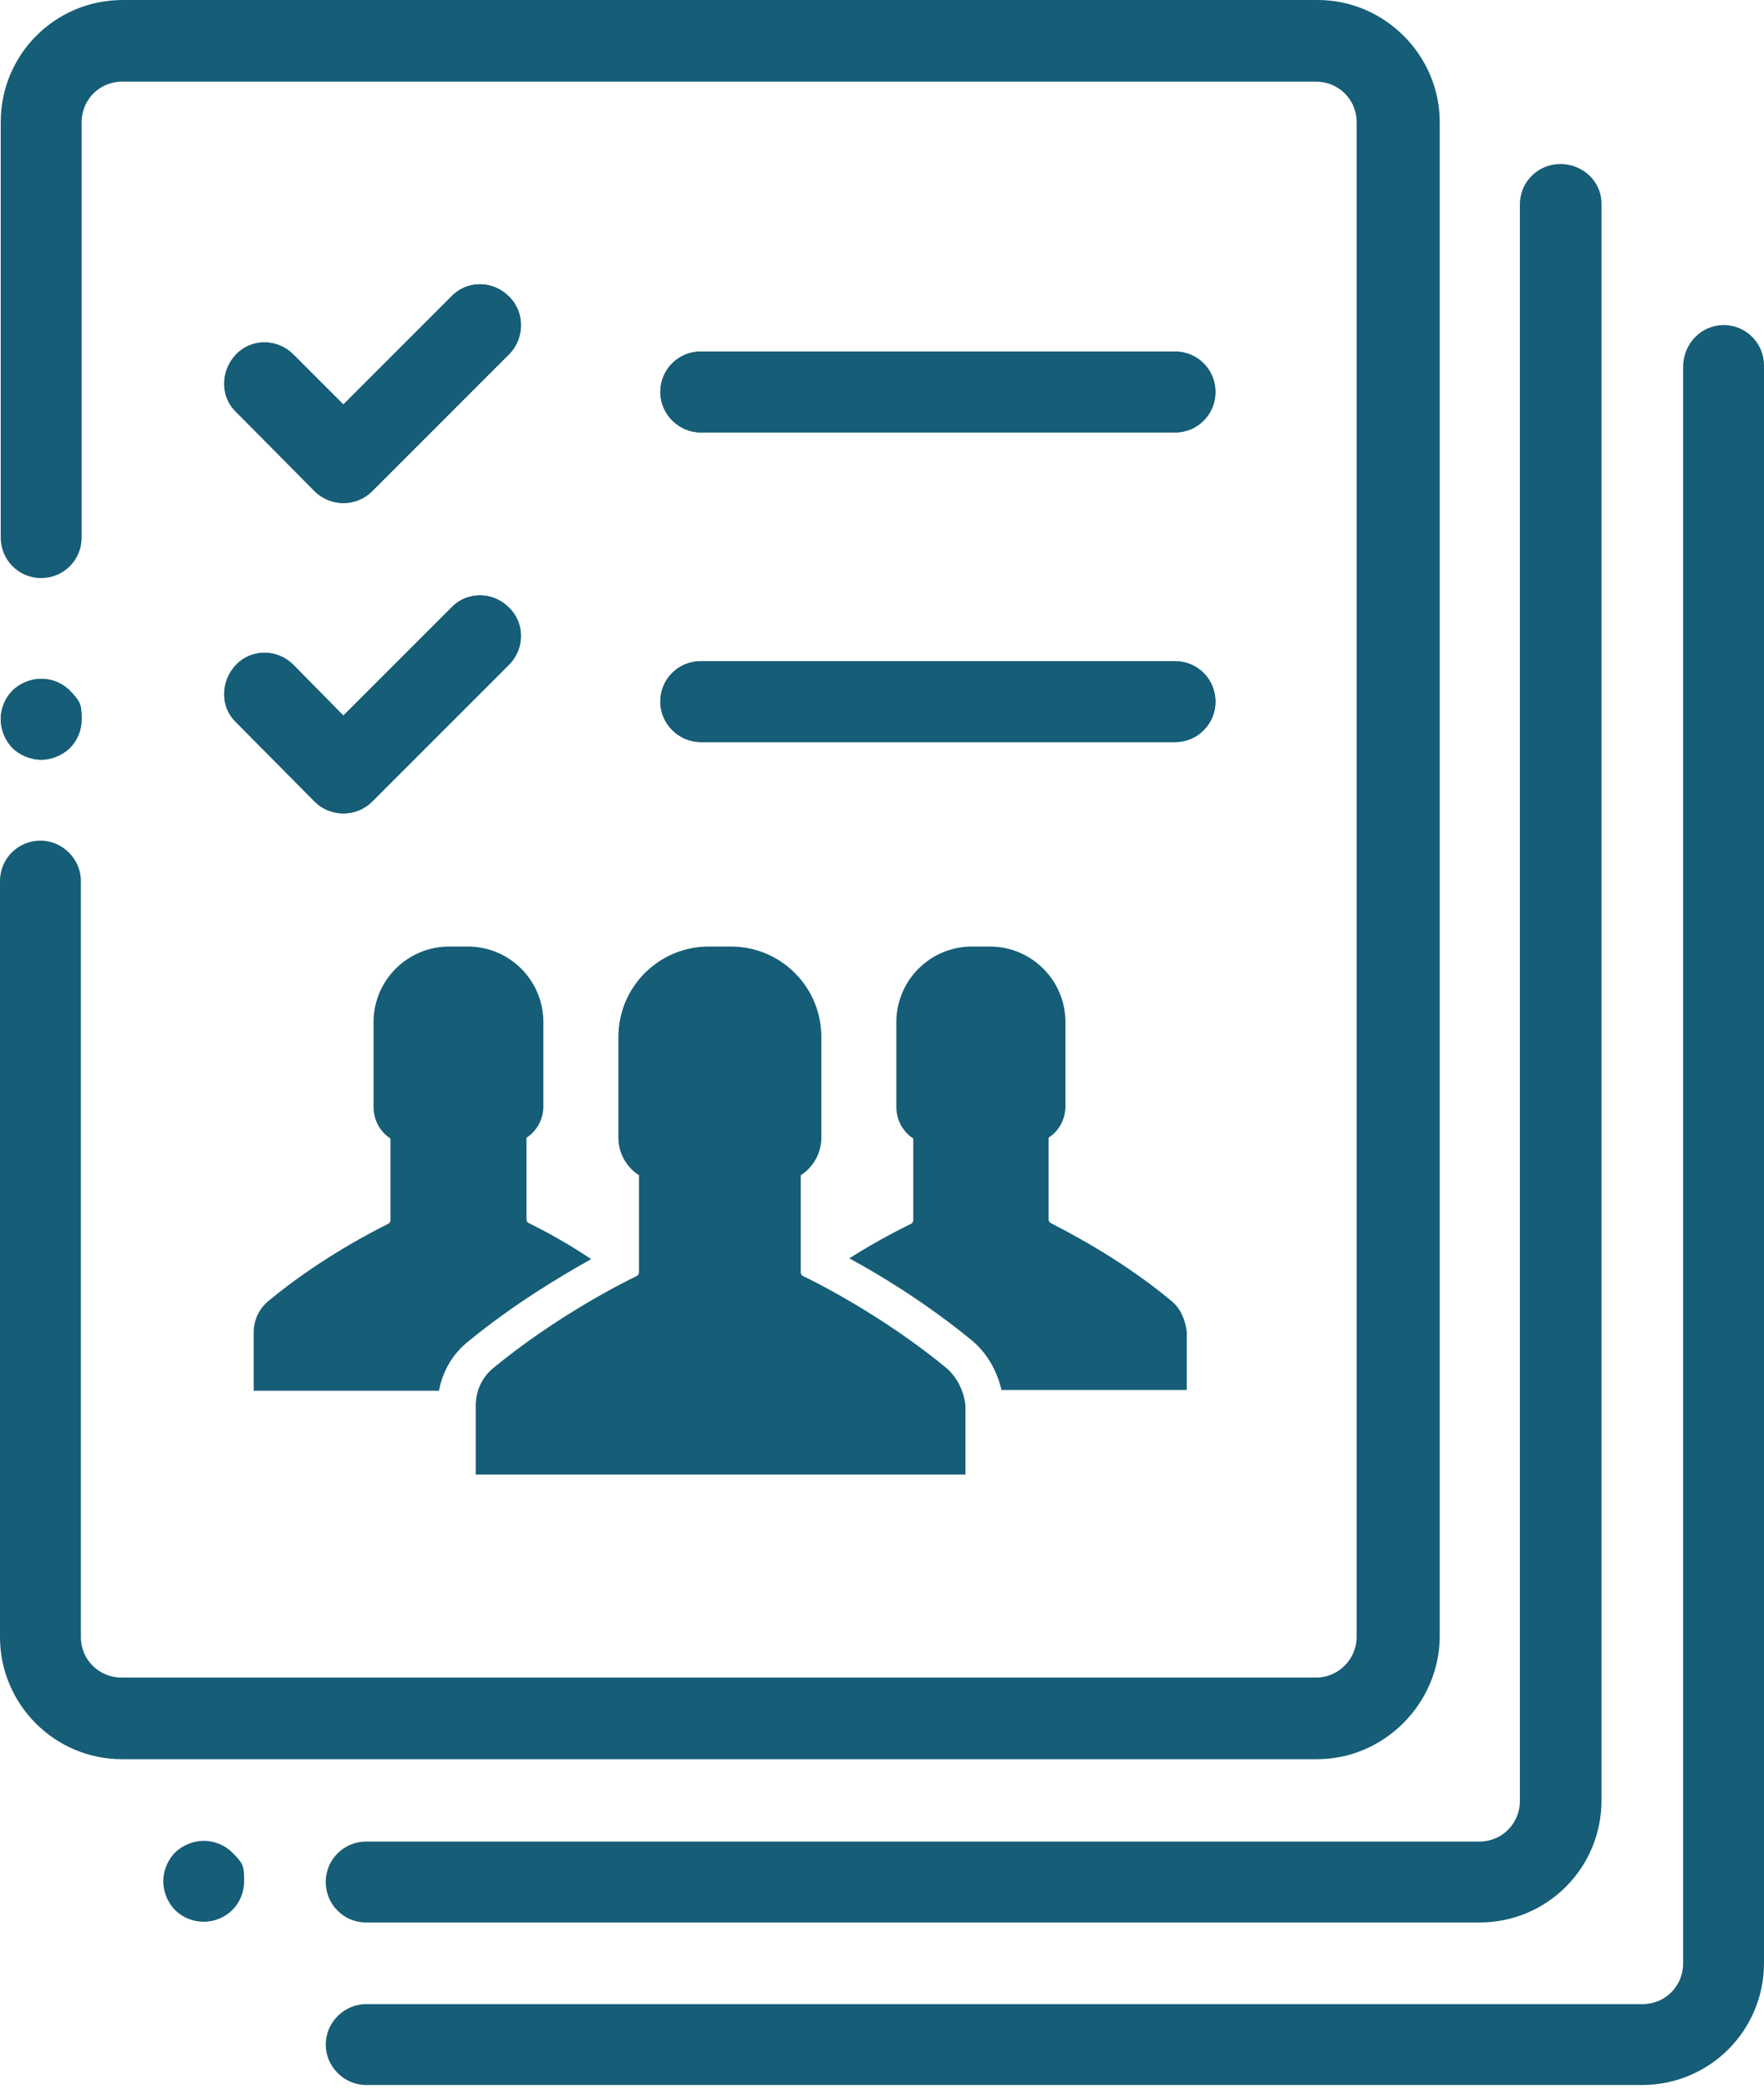 <?xml version="1.0" encoding="utf-8"?>
<!-- Generator: Adobe Illustrator 23.0.4, SVG Export Plug-In . SVG Version: 6.00 Build 0)  -->
<svg version="1.1" id="Layer_1" xmlns="http://www.w3.org/2000/svg" xmlns:xlink="http://www.w3.org/1999/xlink" x="0px" y="0px"
	 viewBox="0 0 239.9 284" style="fill:#165D77; enable-background:new 0 0 239.9 284;" xml:space="preserve">
<style type="text/css">
	.st0{fill-rule:evenodd;clip-rule:evenodd;}
	.st1{clip-path:url(#SVGID_2_);}
	.st2{clip-path:url(#SVGID_4_);}
	.st3{clip-path:url(#SVGID_8_);}
	.st4{clip-path:url(#SVGID_11_);}
	.st5{clip-path:url(#SVGID_14_);}
</style>
<g>
	<g>
		<path id="SVGID_5_" class="st0" d="M9.5,93.9c-1-1-2.4-1.6-3.9-1.6c-1.4,0-2.9,0.6-3.9,1.6s-1.6,2.4-1.6,3.9
			c0,1.4,0.6,2.9,1.6,3.9s2.5,1.6,3.9,1.6s2.9-0.6,3.9-1.6s1.6-2.4,1.6-3.9C11.1,95.7,10.9,95.4,9.5,93.9z"/>
	</g>
	<g>
		<g>
			<g>
				<defs>
					<path id="SVGID_1_" d="M9.5,93.9c-1-1-2.4-1.6-3.9-1.6c-1.4,0-2.9,0.6-3.9,1.6s-1.6,2.4-1.6,3.9c0,1.4,0.6,2.9,1.6,3.9
						s2.5,1.6,3.9,1.6s2.9-0.6,3.9-1.6s1.6-2.4,1.6-3.9C11.1,95.7,10.9,95.4,9.5,93.9z"/>
				</defs>
				<clipPath id="SVGID_2_">
					<use xlink:href="#SVGID_1_"  style="overflow:visible;"/>
				</clipPath>
				<g class="st1">
					<g>
						<rect id="SVGID_7_" x="-1236" y="-2367" width="4876.1" height="4947.2"/>
					</g>
				</g>
			</g>
		</g>
	</g>
</g>
<g>
	<g>
		<path id="SVGID_9_" class="st0" d="M31.6,251.9c-1-1-2.4-1.6-3.9-1.6c-1.4,0-2.9,0.6-3.9,1.6s-1.6,2.5-1.6,3.9
			c0,1.4,0.6,2.9,1.6,3.9s2.4,1.6,3.9,1.6s2.9-0.6,3.9-1.6c1-1,1.6-2.4,1.6-3.9C33.2,253.7,33.1,253.4,31.6,251.9z"/>
	</g>
</g>
<g>
	<g>
		<path id="SVGID_13_" class="st0" d="M212.2,22.3c-3,0-5.5,2.4-5.5,5.5v217.1c0,3-2.4,5.5-5.5,5.5H49.8c-3,0-5.5,2.4-5.5,5.5
			c0,3,2.4,5.5,5.5,5.5h151.4c9.2,0,16.6-7.4,16.6-16.6V27.7C217.8,24.6,215.2,22.3,212.2,22.3z"/>
	</g>
</g>
<g>
	<g>
		<path id="SVGID_17_" class="st0" d="M228.9,49.9V267c0,3-2.4,5.5-5.5,5.5H49.8c-3,0-5.5,2.5-5.5,5.5s2.5,5.5,5.5,5.5h173.5
			c9.2,0,16.6-7.4,16.6-16.6V49.7c0-3-2.4-5.5-5.5-5.5C231.4,44.2,228.9,46.7,228.9,49.9z"/>
	</g>
</g>
<path d="M195.8,222.6V119.4V16.6c0-9.1-7.5-16.6-16.6-16.6l0,0l0,0l0,0H16.7l0,0C7.5,0,0.1,7.4,0.1,16.6v56.5c0,3,2.4,5.5,5.5,5.5
	c3,0,5.5-2.4,5.5-5.5V16.6c0-3,2.4-5.5,5.5-5.5H179c3,0,5.5,2.4,5.5,5.5v206c0,3-2.5,5.5-5.5,5.5H16.5c-3,0-5.5-2.4-5.5-5.5V119.8
	c0-3-2.5-5.5-5.5-5.5S0,116.7,0,119.8v102.8c0,9.1,7.4,16.6,16.6,16.6h162.5C188.2,239.2,195.7,231.7,195.8,222.6z"/>
<g>
	<g>
		<g>
			<path d="M128.7,186c-8.5-7-17.6-11.6-19.5-12.5c-0.2-0.1-0.3-0.3-0.3-0.5v-13.2c1.7-1.1,2.8-3,2.8-5.1V141
				c0-6.8-5.5-12.3-12.3-12.3h-1.5h-1.5c-6.8,0-12.3,5.5-12.3,12.3v13.7c0,2.1,1.1,4,2.8,5.1V173c0,0.2-0.1,0.4-0.3,0.5
				c-1.9,0.9-11,5.5-19.5,12.5c-1.5,1.2-2.4,3.1-2.4,5.1v9.4h33.3h33.3v-9.4C131.1,189.2,130.2,187.3,128.7,186z"/>
		</g>
		<g>
			<path d="M159.2,176.8c-7.1-5.9-14.8-9.7-16.3-10.5c-0.2-0.1-0.3-0.3-0.3-0.5v-11.1c1.4-0.9,2.3-2.5,2.3-4.3V139
				c0-5.7-4.6-10.3-10.3-10.3h-1.2h-1.2c-5.7,0-10.3,4.6-10.3,10.3v11.5c0,1.8,0.9,3.4,2.3,4.3v11.1c0,0.2-0.1,0.4-0.3,0.5
				c-1,0.5-4.3,2.1-8.4,4.7c4.1,2.2,10.5,6.1,16.6,11.1c2.1,1.7,3.5,4.2,4.1,6.8h25.2v-7.9C161.2,179.4,160.5,177.8,159.2,176.8z"/>
		</g>
		<g>
			<path d="M71.9,166.3c-0.2-0.1-0.3-0.3-0.3-0.5v-11.1c1.4-0.9,2.3-2.5,2.3-4.3V139c0-5.7-4.6-10.3-10.3-10.3h-1.2h-1.3
				c-5.7,0-10.3,4.6-10.3,10.3v11.5c0,1.8,0.9,3.4,2.3,4.3v11.1c0,0.2-0.1,0.4-0.3,0.5c-1.6,0.8-9.2,4.6-16.3,10.5
				c-1.3,1.1-2,2.6-2,4.3v7.9h25.2c0.5-2.7,1.9-5.1,4.1-6.8c6.1-5,12.5-8.8,16.6-11.1C76.2,168.4,72.9,166.8,71.9,166.3z"/>
		</g>
	</g>
</g>
<g>
	<g>
		<path id="SVGID_25_" class="st0" d="M69.2,40.3c-2.2-2.2-5.7-2.2-7.8,0L46.7,55l-6.8-6.8c-2.2-2.2-5.7-2.2-7.8,0s-2.2,5.7,0,7.8
			l10.7,10.8c1,1,2.4,1.6,3.9,1.6s2.9-0.6,3.9-1.6l18.6-18.6C71.4,46,71.4,42.4,69.2,40.3z"/>
	</g>
	<g>
		<defs>
			<path id="SVGID_3_" d="M69.2,40.3c-2.2-2.2-5.7-2.2-7.8,0L46.7,55l-6.8-6.8c-2.2-2.2-5.7-2.2-7.8,0s-2.2,5.7,0,7.8l10.7,10.8
				c1,1,2.4,1.6,3.9,1.6s2.9-0.6,3.9-1.6l18.6-18.6C71.4,46,71.4,42.4,69.2,40.3z"/>
		</defs>
		<clipPath id="SVGID_4_">
			<use xlink:href="#SVGID_3_"  style="overflow:visible;"/>
		</clipPath>
		<g class="st2">
			<g>
				<rect id="SVGID_27_" x="-1238.5" y="-2457" width="4876.1" height="4947.2"/>
			</g>
		</g>
	</g>
</g>
<g>
	<g>
		<path id="SVGID_29_" class="st0" d="M159.8,47.8H95.3c-3.1,0-5.5,2.5-5.5,5.5s2.5,5.5,5.5,5.5h64.5c3.1,0,5.5-2.5,5.5-5.5
			S162.9,47.8,159.8,47.8z"/>
	</g>
	<g>
		<defs>
			<path id="SVGID_6_" d="M159.8,47.8H95.3c-3.1,0-5.5,2.5-5.5,5.5s2.5,5.5,5.5,5.5h64.5c3.1,0,5.5-2.5,5.5-5.5
				S162.9,47.8,159.8,47.8z"/>
		</defs>
		<clipPath id="SVGID_8_">
			<use xlink:href="#SVGID_6_"  style="overflow:visible;"/>
		</clipPath>
		<g class="st3">
			<g>
				<rect id="SVGID_31_" x="-1238.5" y="-2457" width="4876.1" height="4947.2"/>
			</g>
		</g>
	</g>
</g>
<g>
	<g>
		<path id="SVGID_45_" class="st0" d="M69.2,82.6c-2.2-2.2-5.7-2.2-7.8,0L46.7,97.3l-6.8-6.9c-2.2-2.2-5.7-2.2-7.8,0s-2.2,5.7,0,7.8
			L42.8,109c1,1,2.4,1.6,3.9,1.6s2.9-0.6,3.9-1.6l18.6-18.6C71.4,88.2,71.4,84.7,69.2,82.6z"/>
	</g>
	<g>
		<defs>
			<path id="SVGID_10_" d="M69.2,82.6c-2.2-2.2-5.7-2.2-7.8,0L46.7,97.3l-6.8-6.9c-2.2-2.2-5.7-2.2-7.8,0s-2.2,5.7,0,7.8L42.8,109
				c1,1,2.4,1.6,3.9,1.6s2.9-0.6,3.9-1.6l18.6-18.6C71.4,88.2,71.4,84.7,69.2,82.6z"/>
		</defs>
		<clipPath id="SVGID_11_">
			<use xlink:href="#SVGID_10_"  style="overflow:visible;"/>
		</clipPath>
		<g class="st4">
			<g>
				<rect id="SVGID_47_" x="-1238.5" y="-2457" width="4876.1" height="4947.2"/>
			</g>
		</g>
	</g>
</g>
<g>
	<g>
		<path id="SVGID_49_" class="st0" d="M159.8,89.9H95.3c-3.1,0-5.5,2.5-5.5,5.5s2.5,5.5,5.5,5.5h64.5c3.1,0,5.5-2.5,5.5-5.5
			S162.9,89.9,159.8,89.9z"/>
	</g>
	<g>
		<defs>
			<path id="SVGID_12_" d="M159.8,89.9H95.3c-3.1,0-5.5,2.5-5.5,5.5s2.5,5.5,5.5,5.5h64.5c3.1,0,5.5-2.5,5.5-5.5
				S162.9,89.9,159.8,89.9z"/>
		</defs>
		<clipPath id="SVGID_14_">
			<use xlink:href="#SVGID_12_"  style="overflow:visible;"/>
		</clipPath>
		<g class="st5">
			<g>
				<rect id="SVGID_51_" x="-1238.5" y="-2457" width="4876.1" height="4947.2"/>
			</g>
		</g>
	</g>
</g>
</svg>

